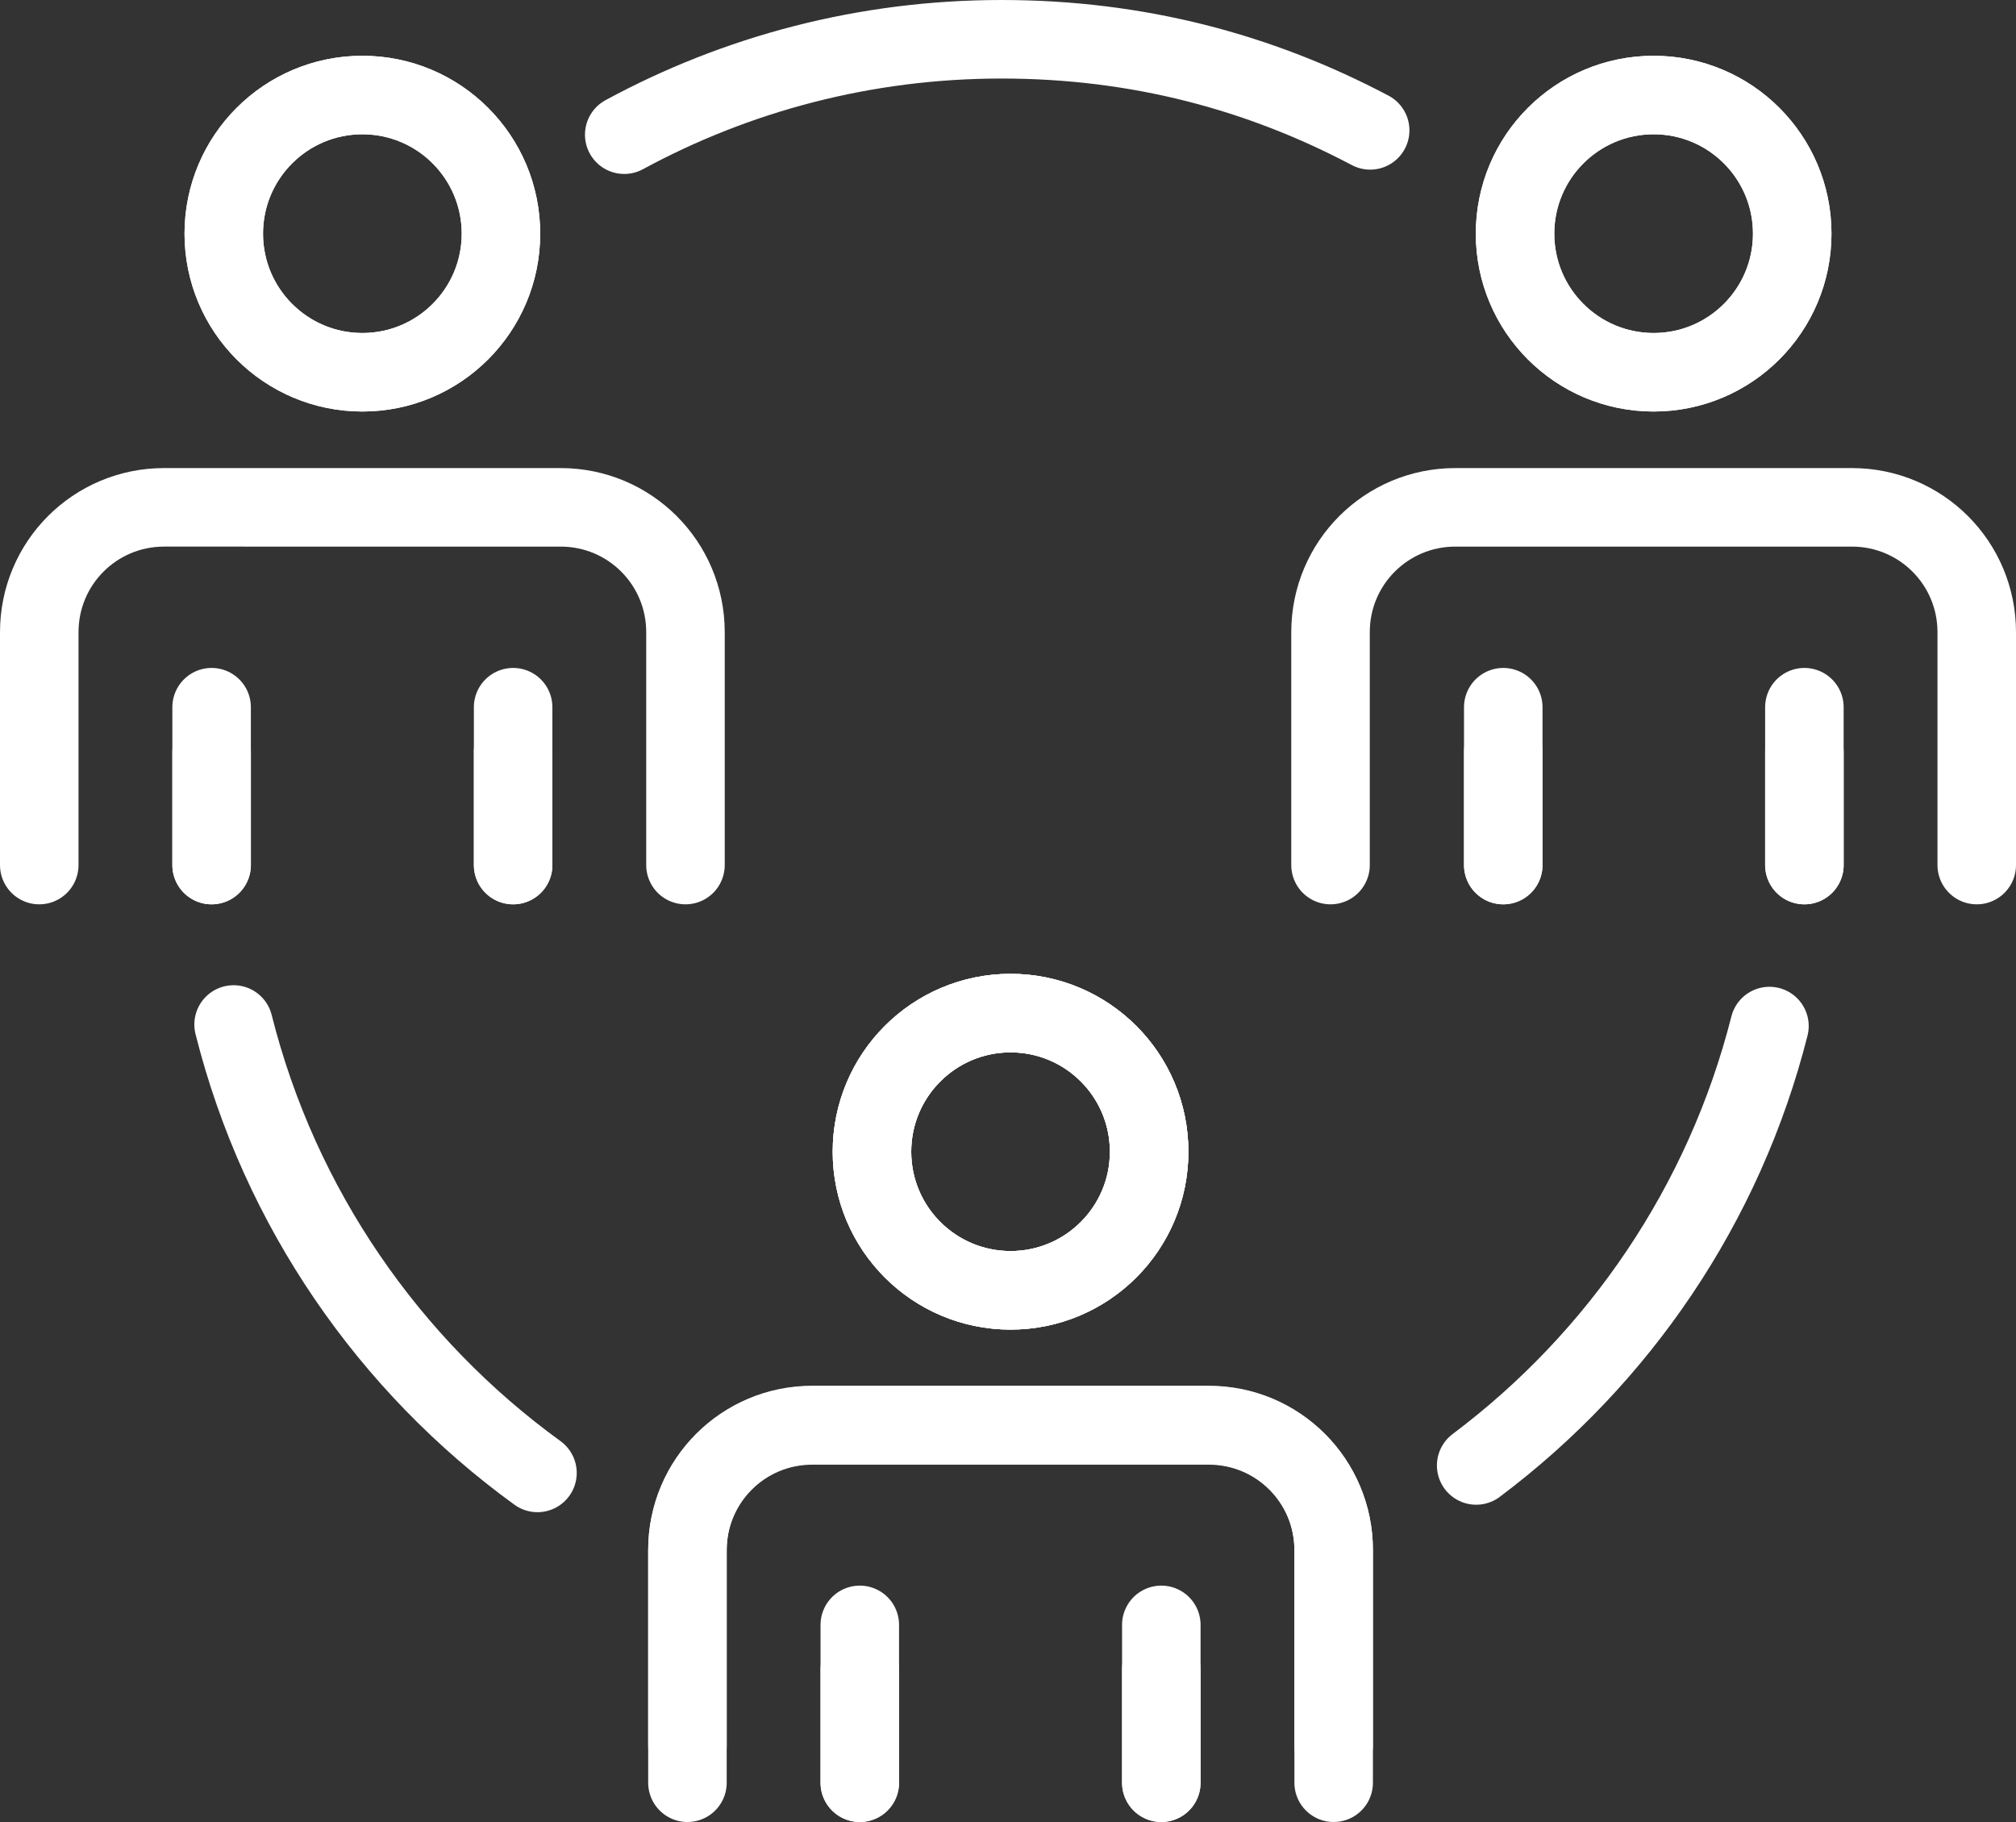 <?xml version="1.0" encoding="UTF-8"?>
<svg id="Layer_1" data-name="Layer 1" xmlns="http://www.w3.org/2000/svg" viewBox="0 0 51.35 46.4">
  <rect x="0" y="0" width="51.35" height="46.4" fill="#333333" stroke="none"/>
  <defs>
    <style>
      .cls-1 {
        fill: none;
        stroke: #fff;
        stroke-linecap: round;
        stroke-linejoin: round;
        stroke-width: 2px;
      }
    </style>
  </defs>
  <path class="cls-1" d="M13.69,37.51c-3.78-2.74-6.57-6.76-7.74-11.42"/>
  <path class="cls-1" d="M45.07,26.13c-1.15,4.54-3.83,8.46-7.47,11.19"/>
  <path class="cls-1" d="M15.9,3.43c2.86-1.55,6.13-2.43,9.61-2.43s6.59.84,9.39,2.32"/>
  <g>
    <path class="cls-1" d="M29.27,29.33c0,1.95-1.58,3.53-3.53,3.53s-3.53-1.58-3.53-3.53,1.58-3.53,3.53-3.53,3.53,1.58,3.53,3.53Z"/>
    <path class="cls-1" d="M33.97,44.45v-4.97c0-1.76-1.42-3.18-3.18-3.18h-10.1c-1.76,0-3.18,1.42-3.18,3.18v4.97"/>
  </g>
  <g>
    <path class="cls-1" d="M12.76,5.95c0,1.95-1.58,3.53-3.53,3.53s-3.53-1.58-3.53-3.53,1.58-3.53,3.53-3.53,3.53,1.58,3.53,3.53Z"/>
    <g>
      <path class="cls-1" d="M12.76,5.95c0,1.95-1.58,3.53-3.53,3.53s-3.53-1.58-3.53-3.53,1.58-3.53,3.53-3.53,3.53,1.58,3.53,3.53Z"/>
      <path class="cls-1" d="M17.46,22.03v-5.93c0-1.76-1.42-3.18-3.18-3.18H4.18c-1.76,0-3.18,1.42-3.18,3.18v5.93"/>
      <line class="cls-1" x1="5.39" y1="18.01" x2="5.39" y2="22.03"/>
      <line class="cls-1" x1="13.07" y1="22.03" x2="13.07" y2="18.01"/>
    </g>
  </g>
  <g>
    <path class="cls-1" d="M45.65,5.95c0,1.95-1.58,3.53-3.53,3.53s-3.53-1.58-3.53-3.53,1.58-3.53,3.53-3.53,3.53,1.58,3.53,3.53Z"/>
    <g>
      <path class="cls-1" d="M45.65,5.95c0,1.95-1.58,3.53-3.53,3.53s-3.53-1.58-3.53-3.53,1.58-3.53,3.53-3.53,3.53,1.58,3.53,3.53Z"/>
      <path class="cls-1" d="M50.35,22.03v-5.93c0-1.76-1.42-3.18-3.18-3.18h-10.1c-1.76,0-3.18,1.42-3.18,3.18v5.93"/>
      <line class="cls-1" x1="38.29" y1="18.01" x2="38.29" y2="22.03"/>
      <line class="cls-1" x1="45.96" y1="22.03" x2="45.96" y2="18.01"/>
    </g>
  </g>
  <g>
    <path class="cls-1" d="M29.27,29.33c0,1.95-1.58,3.53-3.53,3.53s-3.53-1.58-3.53-3.53,1.58-3.53,3.53-3.53,3.53,1.58,3.53,3.53Z"/>
    <g>
      <path class="cls-1" d="M29.27,29.33c0,1.95-1.58,3.53-3.53,3.53s-3.53-1.58-3.53-3.53,1.58-3.53,3.53-3.53,3.53,1.58,3.53,3.53Z"/>
      <path class="cls-1" d="M33.97,45.4v-5.93c0-1.76-1.42-3.18-3.18-3.18h-10.1c-1.76,0-3.18,1.42-3.18,3.18v5.93"/>
      <line class="cls-1" x1="21.9" y1="41.38" x2="21.9" y2="45.4"/>
      <line class="cls-1" x1="29.58" y1="45.4" x2="29.58" y2="41.38"/>
      <line class="cls-1" x1="5.39" y1="19.15" x2="5.39" y2="22.03"/>
      <line class="cls-1" x1="13.07" y1="22.03" x2="13.07" y2="19.15"/>
      <line class="cls-1" x1="38.29" y1="19.15" x2="38.29" y2="22.03"/>
      <line class="cls-1" x1="45.96" y1="22.03" x2="45.96" y2="19.15"/>
      <line class="cls-1" x1="21.9" y1="42.52" x2="21.9" y2="45.4"/>
      <line class="cls-1" x1="29.58" y1="45.4" x2="29.58" y2="42.52"/>
    </g>
  </g>
</svg>
